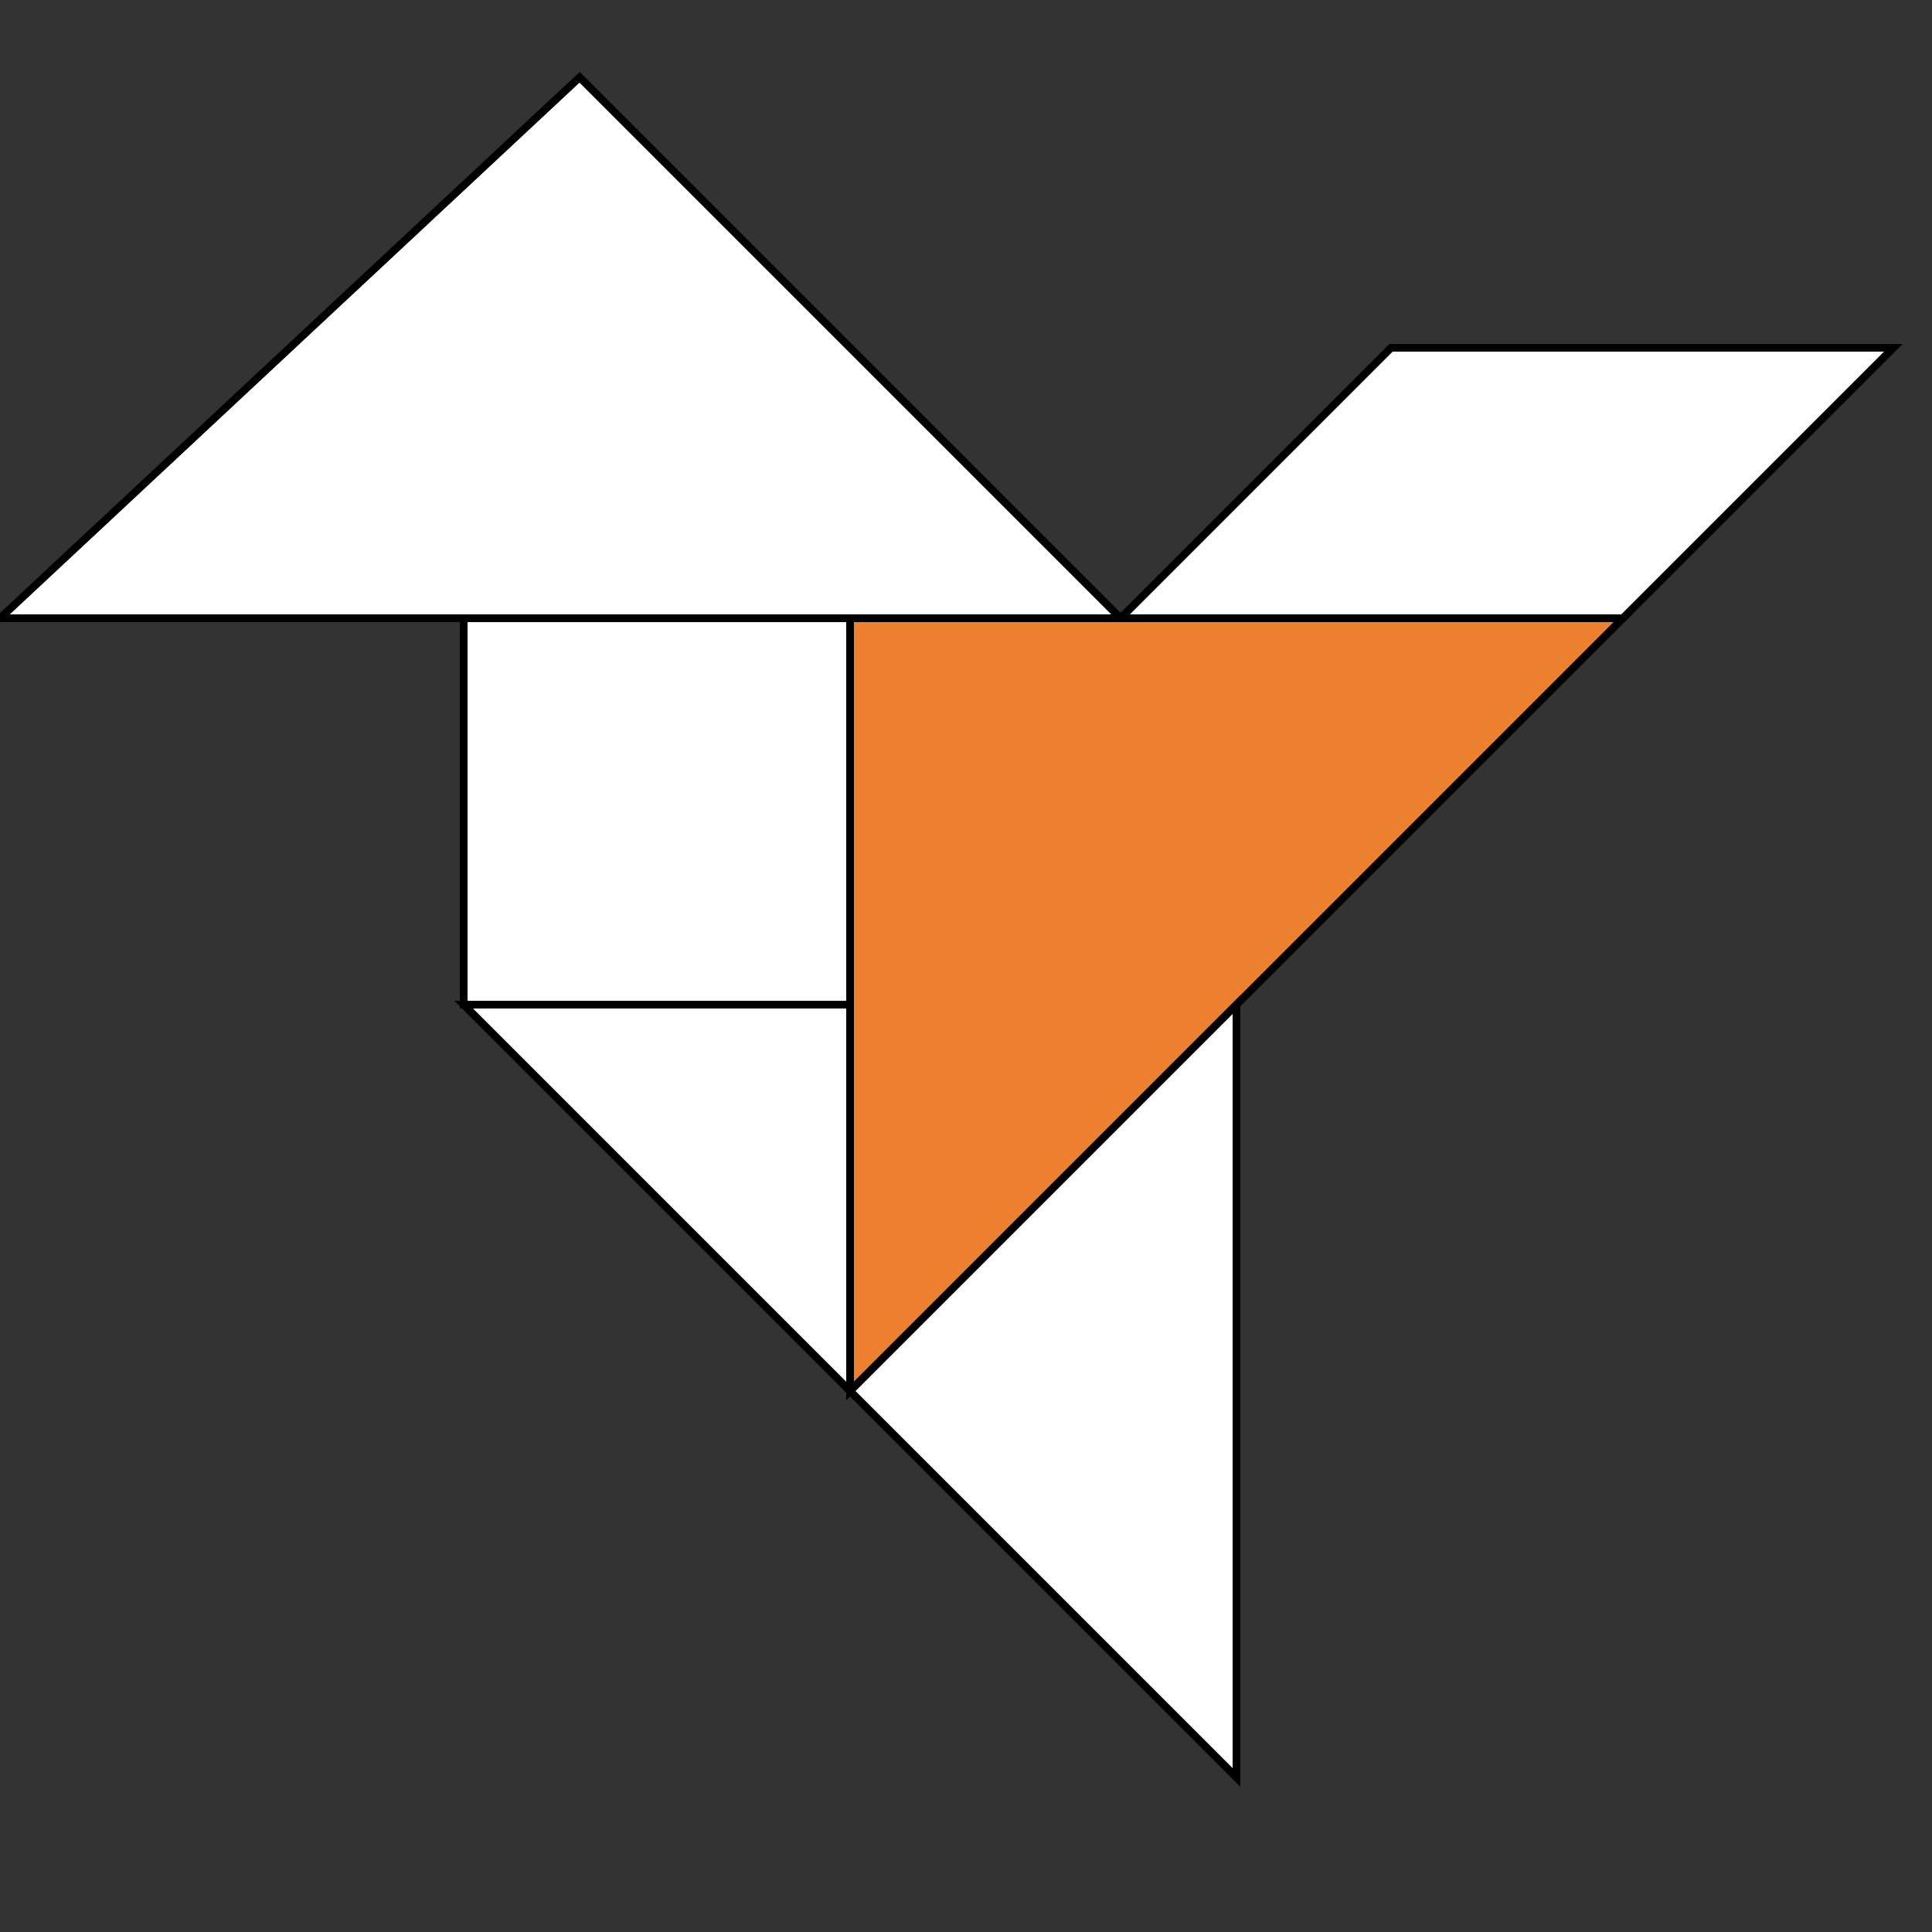 <svg xmlns="http://www.w3.org/2000/svg" stroke="black" stroke-width=".2" version="1.0" viewBox="0 0 50 50">
  <rect x="0" y="0" width="50" height="50" fill="#333333" stroke="none"/>
  <path fill="#FFF" d="M12 16h10v10H12z"/>
  <path fill="#FFF" d="M0  16h29L15 2z"/>
  <path fill="#FFF" d="M29 16h13l7-7H36z"/>
  <path fill="#ed812f" d="M22 16v20l20-20z"/>
  <path fill="#FFF" d="M22 36l10-10v20z"/>
  <path fill="#FFF" d="M12 26h10v10z"/>
</svg>